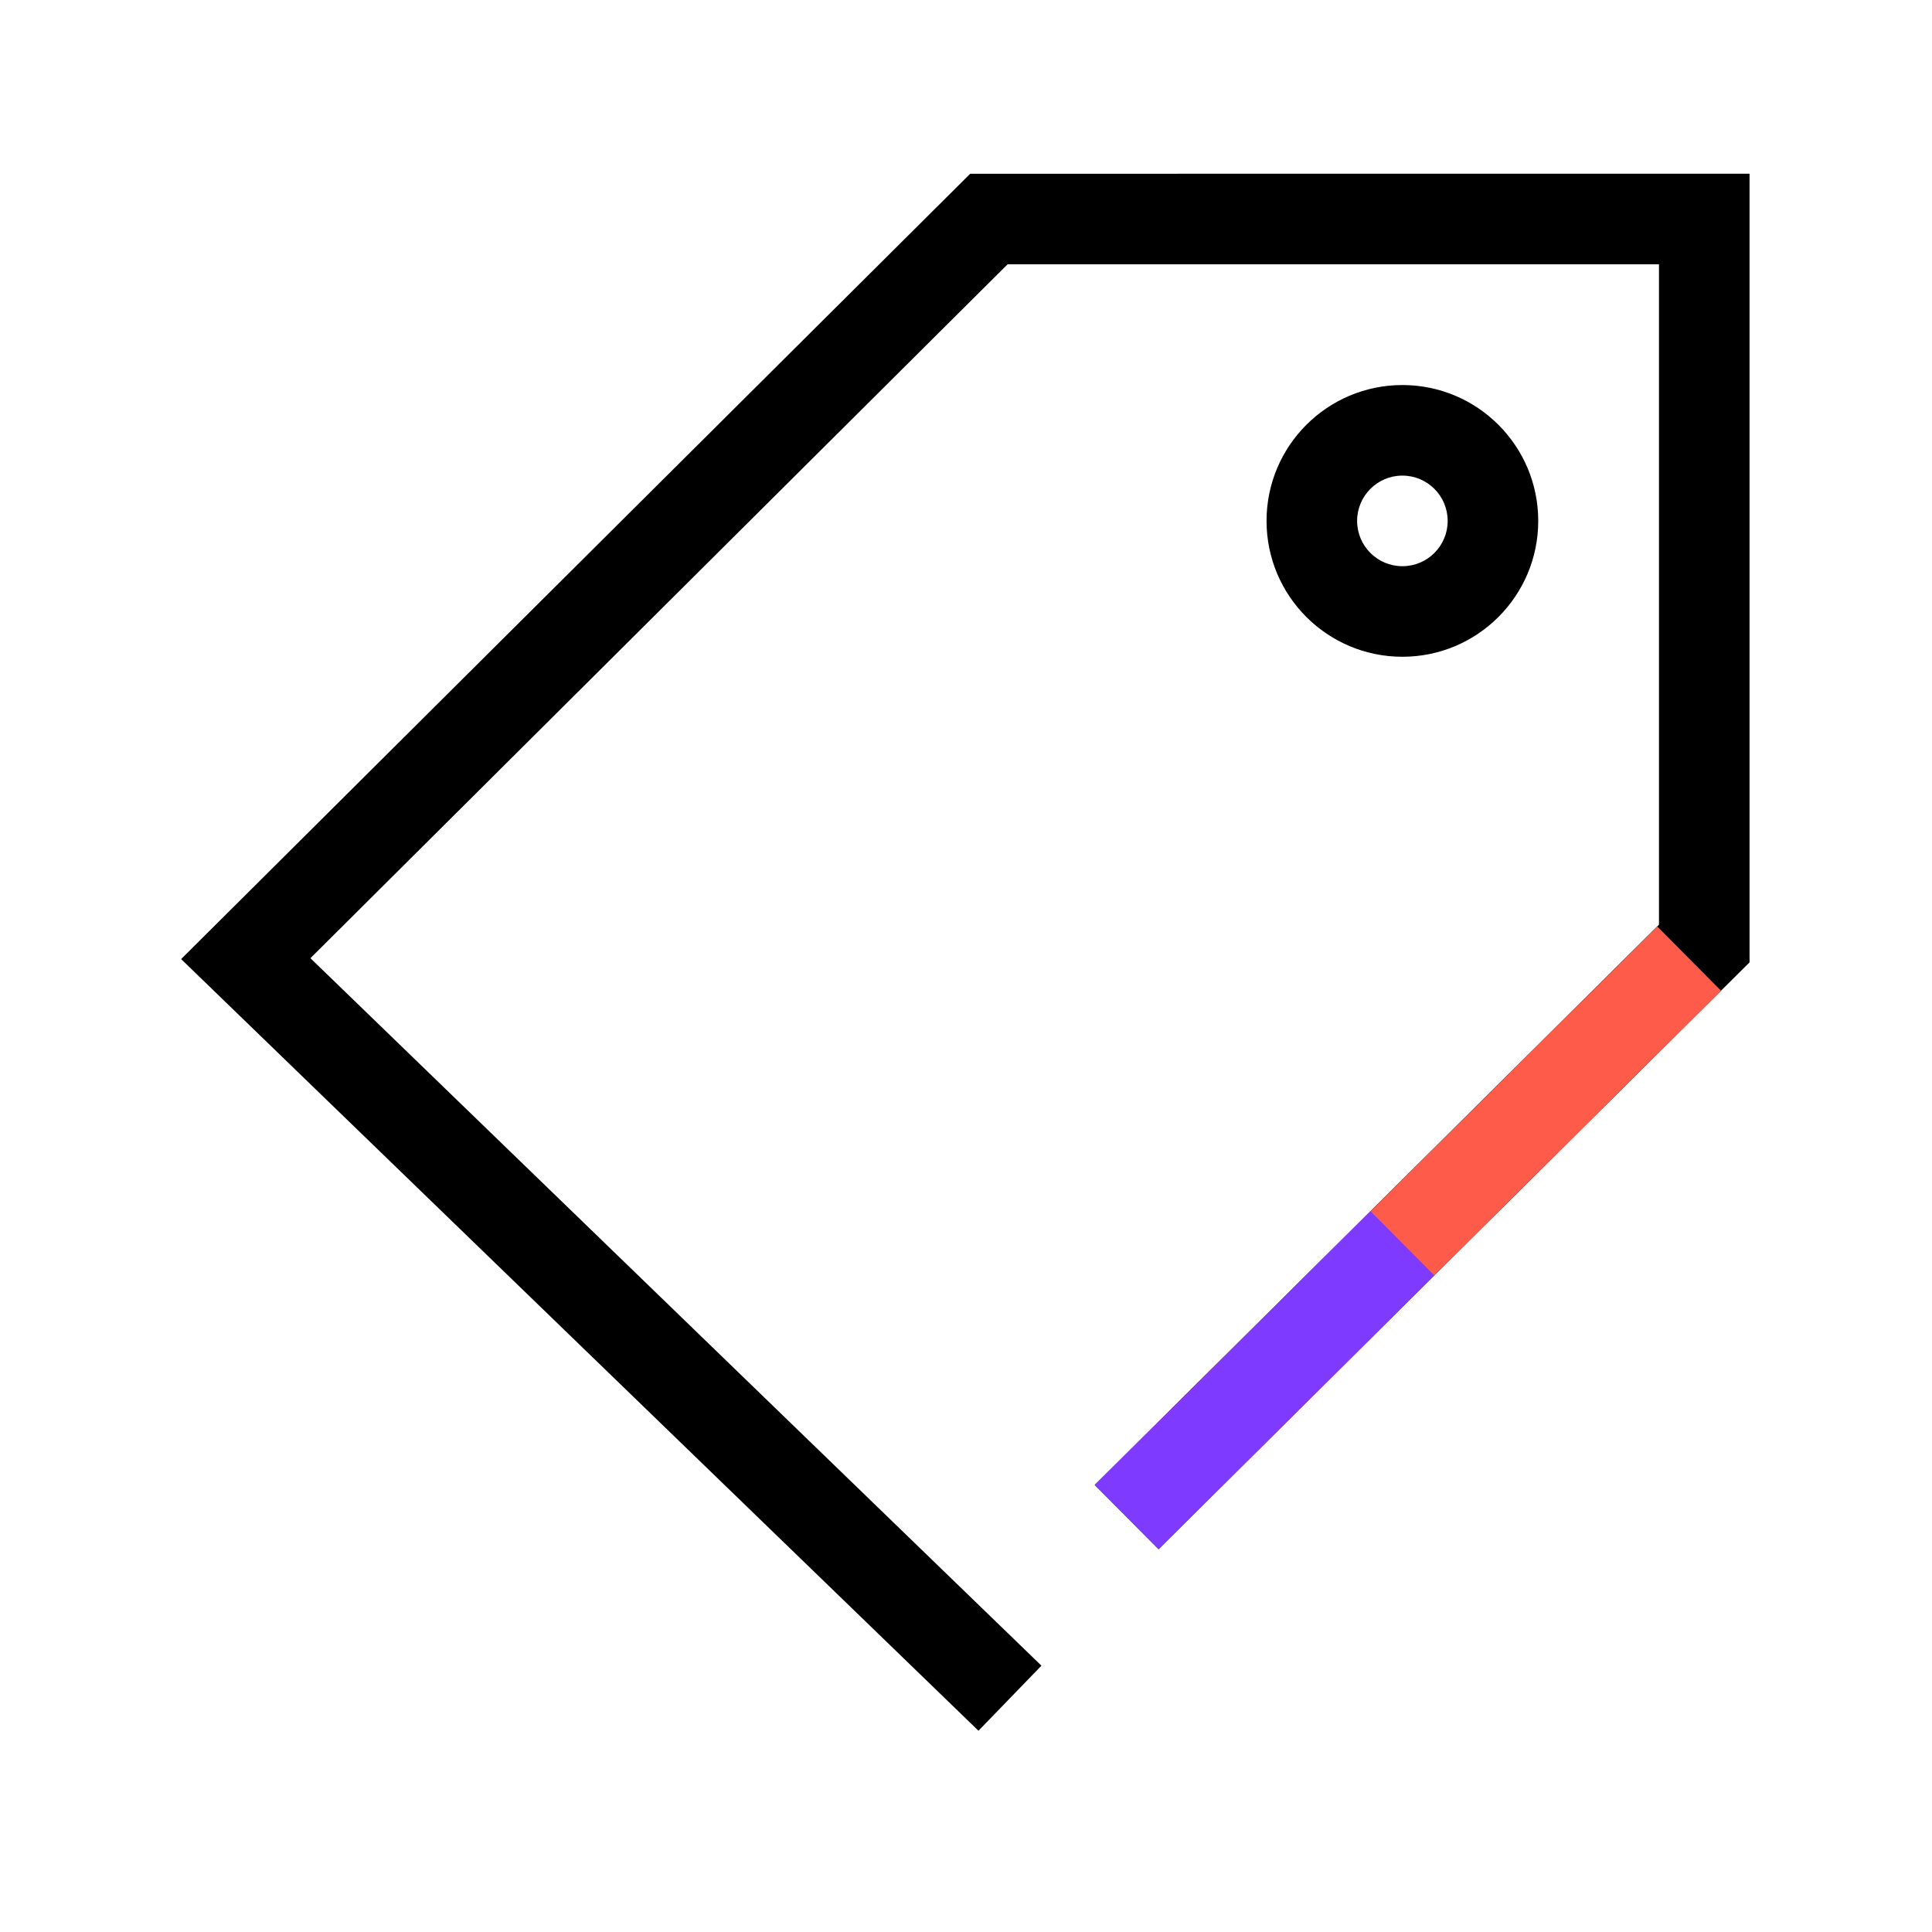 <svg width="64" height="64" viewBox="0 0 64 64" fill="none" xmlns="http://www.w3.org/2000/svg">
<path fill-rule="evenodd" clip-rule="evenodd" d="M57.956 5.755L57.956 31.88L38.378 51.32L36.265 49.191L54.956 30.631L54.956 8.755L33.377 8.756L10.283 31.741L34.499 55.178L32.413 57.333L6 31.771L32.139 5.756L57.956 5.755Z" fill="black"/>
<path fill-rule="evenodd" clip-rule="evenodd" d="M46.456 18.756C47.285 18.756 47.956 18.084 47.956 17.256C47.956 16.427 47.285 15.755 46.456 15.755C45.628 15.755 44.956 16.427 44.956 17.256C44.956 18.084 45.628 18.756 46.456 18.756ZM46.456 21.756C48.942 21.756 50.956 19.741 50.956 17.256C50.956 14.77 48.942 12.755 46.456 12.755C43.971 12.755 41.956 14.77 41.956 17.256C41.956 19.741 43.971 21.756 46.456 21.756Z" fill="black"/>
<path fill-rule="evenodd" clip-rule="evenodd" d="M54.9 30.691L57.013 32.82L38.378 51.32L36.265 49.191L54.9 30.691Z" fill="#FF5B4A"/>
<path fill-rule="evenodd" clip-rule="evenodd" d="M36.265 49.191L45.4 40.121L47.514 42.25L38.379 51.32L36.265 49.191Z" fill="#7E3BFF"/>
</svg>
